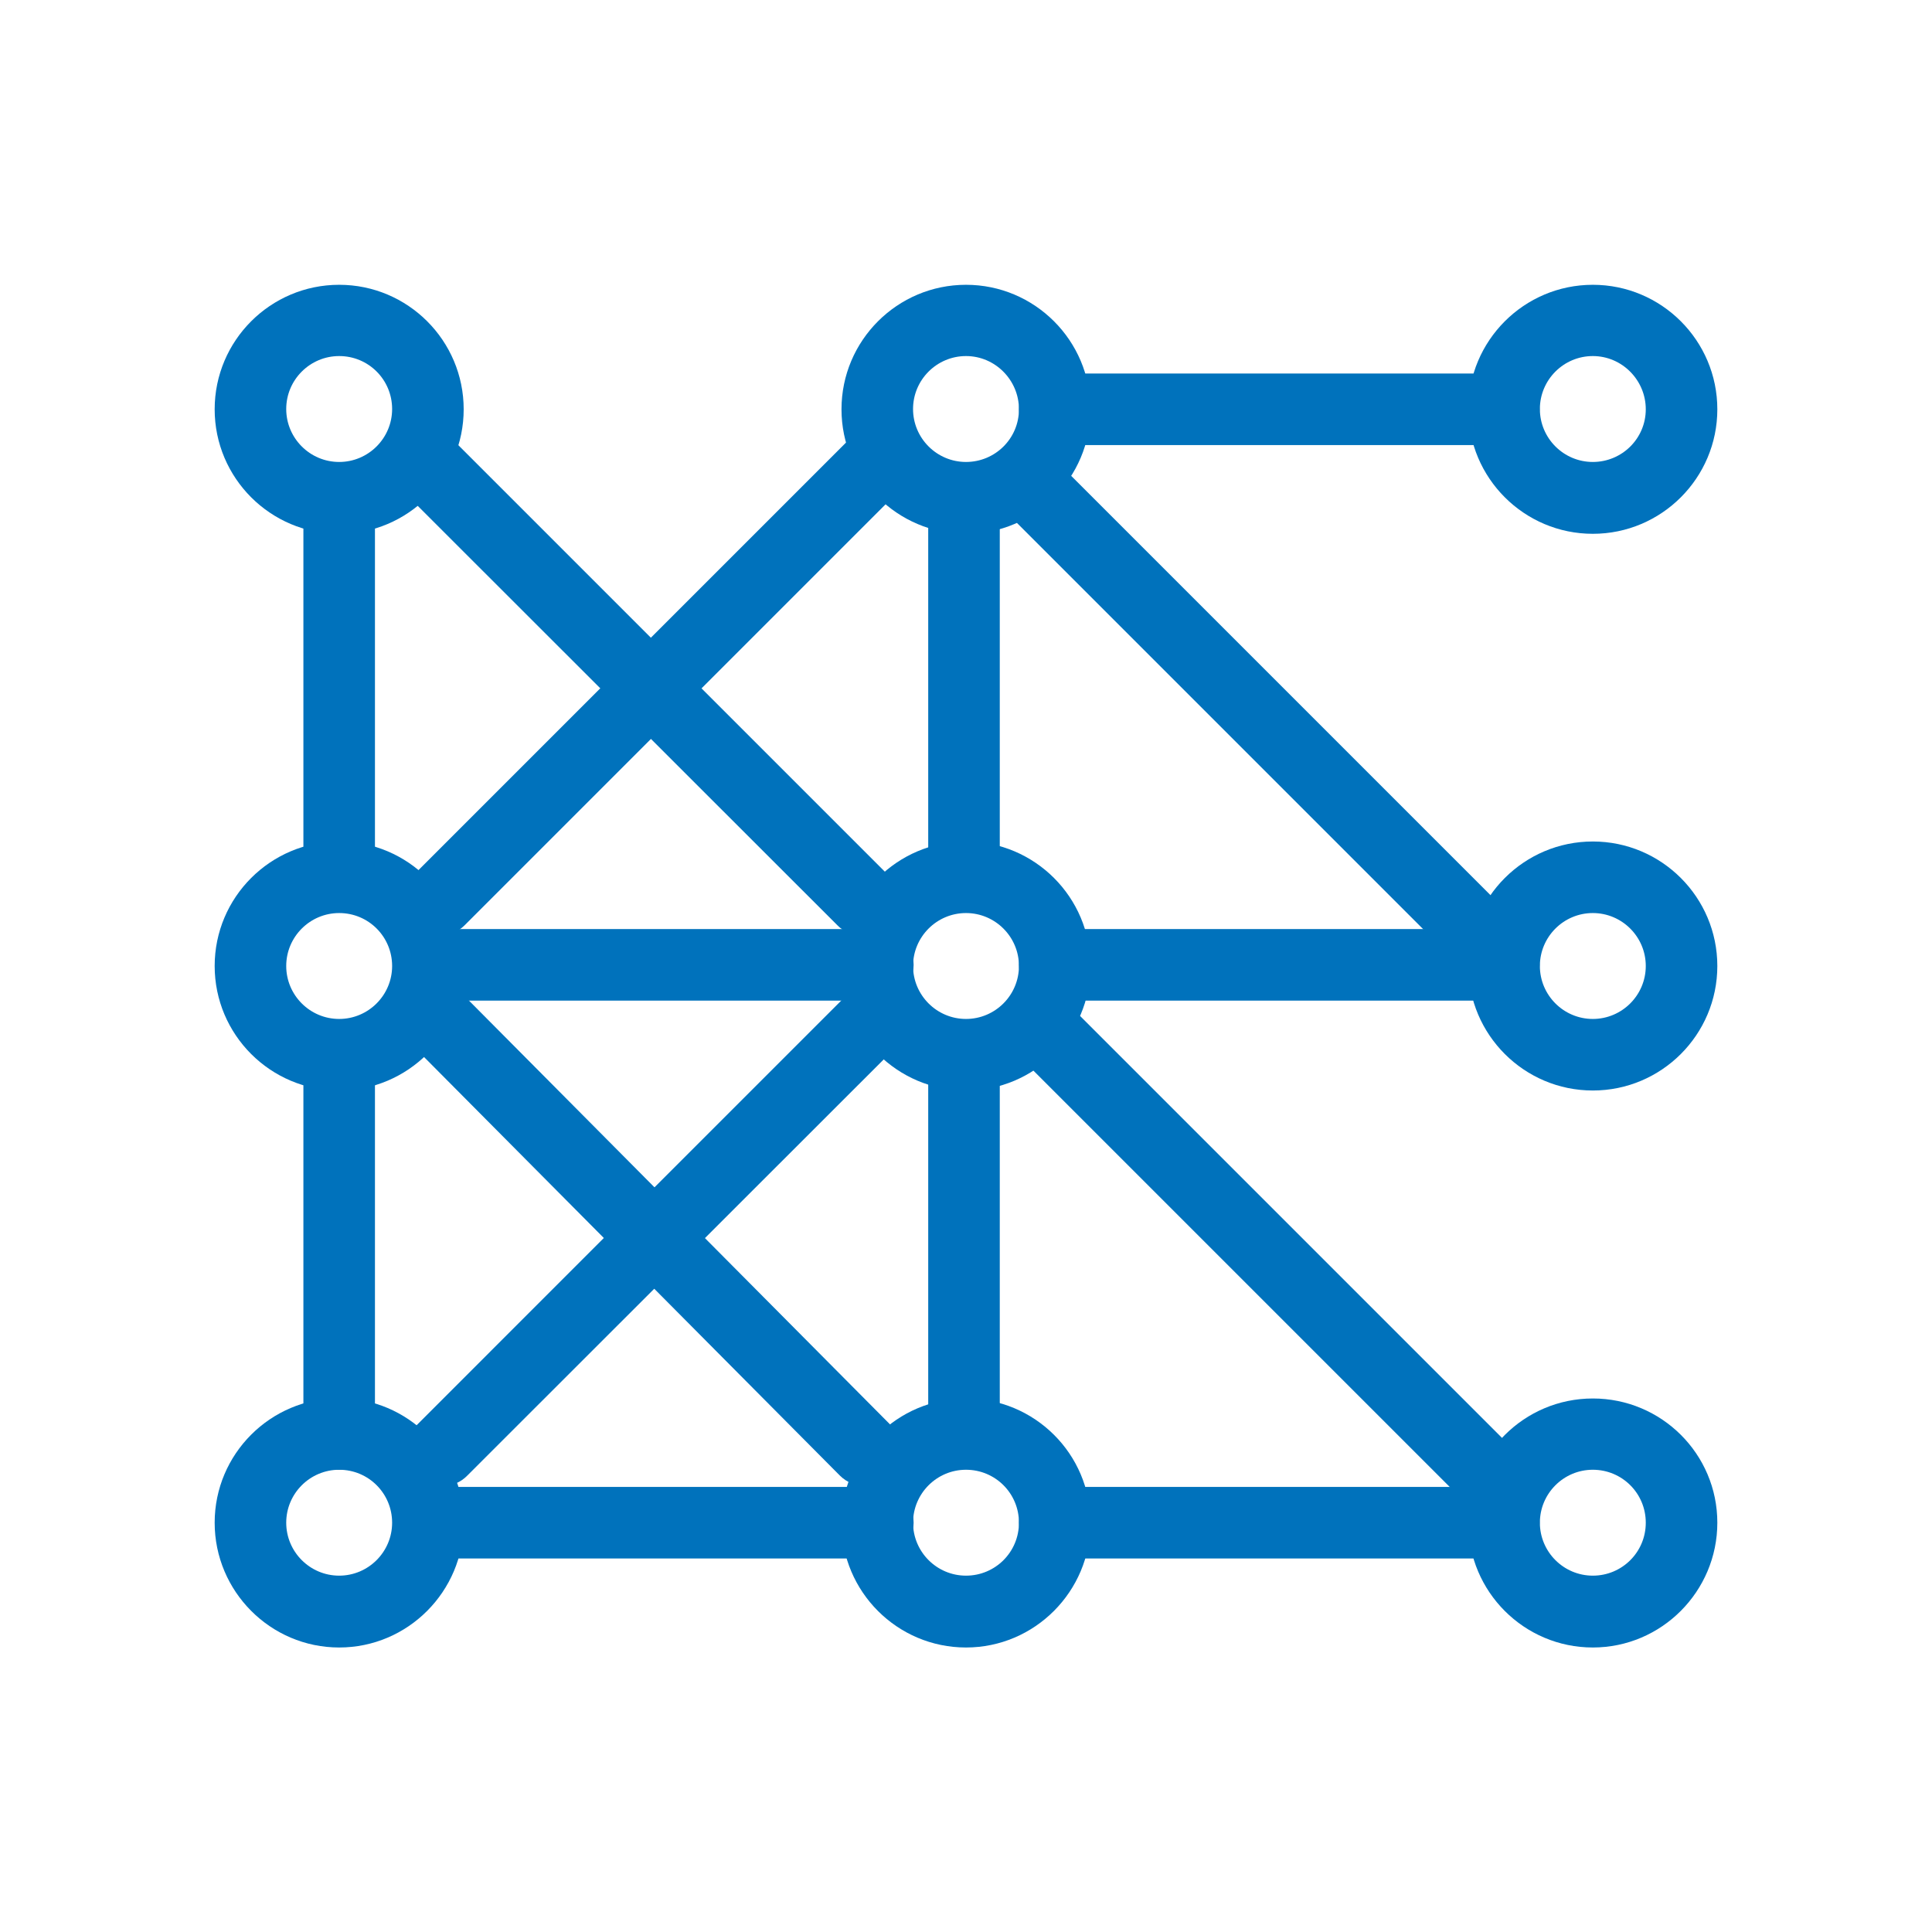 <?xml version="1.0" encoding="utf-8"?>
<!-- Generator: Adobe Illustrator 24.2.1, SVG Export Plug-In . SVG Version: 6.00 Build 0)  -->
<svg version="1.1" id="Layer_1" xmlns="http://www.w3.org/2000/svg" xmlns:xlink="http://www.w3.org/1999/xlink" x="0px" y="0px"
	 viewBox="0 0 675 675" style="enable-background:new 0 0 675 675;" xml:space="preserve">
<style type="text/css">
	.st0{display:none;}
	.st1{display:inline;}
	.st2{opacity:0.2;}
	.st3{fill:none;stroke:#344DA1;stroke-width:0.25;stroke-linecap:round;stroke-linejoin:round;stroke-miterlimit:10;}
	.st4{opacity:0.1;fill:#009BDA;enable-background:new    ;}
	.st5{fill:none;stroke:#009BDA;stroke-miterlimit:10;}
	.st6{fill:#0072BC;}
</style>
<g id="Grid" class="st0">
	<g class="st1">
		<g class="st2">
			<line class="st3" x1="299.1" y1="0.5" x2="299.1" y2="674.5"/>
			<line class="st3" x1="349.1" y1="0.5" x2="349.1" y2="674.5"/>
			<line class="st3" x1="324.1" y1="0.5" x2="324.1" y2="674.5"/>
			<line class="st3" x1="374.1" y1="0.5" x2="374.1" y2="674.5"/>
			<line class="st3" x1="399.1" y1="0.5" x2="399.1" y2="674.5"/>
			<line class="st3" x1="424.1" y1="0.5" x2="424.1" y2="674.5"/>
			<line class="st3" x1="449.1" y1="0.5" x2="449.1" y2="674.5"/>
			<line class="st3" x1="474.1" y1="0.5" x2="474.1" y2="674.5"/>
			<line class="st3" x1="499.1" y1="0.5" x2="499.1" y2="674.5"/>
			<line class="st3" x1="524.1" y1="0.5" x2="524.1" y2="674.5"/>
			<line class="st3" x1="549.1" y1="0.5" x2="549.1" y2="674.5"/>
			<line class="st3" x1="574.1" y1="0.5" x2="574.1" y2="674.5"/>
			<line class="st3" x1="599.1" y1="0.5" x2="599.1" y2="674.5"/>
			<line class="st3" x1="624.1" y1="0.5" x2="624.1" y2="674.5"/>
			<line class="st3" x1="649.1" y1="0.5" x2="649.1" y2="674.5"/>
			<line class="st3" x1="674.1" y1="0.5" x2="674.1" y2="674.5"/>
			<line class="st3" x1="24.1" y1="0.5" x2="24.1" y2="674.5"/>
			<line class="st3" x1="49.1" y1="0.5" x2="49.1" y2="674.5"/>
			<line class="st3" x1="74.1" y1="0.5" x2="74.1" y2="674.5"/>
			<line class="st3" x1="99.1" y1="0.5" x2="99.1" y2="674.5"/>
			<line class="st3" x1="124.1" y1="0.5" x2="124.1" y2="674.5"/>
			<line class="st3" x1="149.1" y1="0.5" x2="149.1" y2="674.5"/>
			<line class="st3" x1="174.1" y1="0.5" x2="174.1" y2="674.5"/>
			<line class="st3" x1="199.1" y1="0.5" x2="199.1" y2="674.5"/>
			<line class="st3" x1="224.1" y1="0.5" x2="224.1" y2="674.5"/>
			<line class="st3" x1="249.1" y1="0.5" x2="249.1" y2="674.5"/>
			<line class="st3" x1="274.1" y1="0.5" x2="274.1" y2="674.5"/>
		</g>
		<path class="st4" d="M336.8,301.5c26.2,0,55.8-18,55.8-67.6c0-47.8-32.4-86.5-55.8-102.7c-22.5,16.3-55.8,54.9-55.8,102.7
			C280.9,283.5,311.5,301.5,336.8,301.5 M336.8,561c126.1,0,242.4-95.5,242.4-242.4c0-132.5-95.5-212.5-166.7-206.3l11.7,11.7
			c17.2,18.9,45.1,65.8,45.1,117.1c0,82.9-64,135.2-132.5,135.2c-67.6,0-131.5-52.3-131.5-135.2c1-43.1,16.9-84.5,45-117.1
			l11.7-11.7c-71.2-6.2-167.6,73.9-167.6,206.3C94.4,465.7,211.5,561,336.8,561 M336.8,637.6C189,637.6,16.9,523.2,16.9,324.9
			c0-187.4,128.9-288.3,240.6-288.3c31.5,0,67.6,8.1,79.3,15.3c11.7-7.2,47.8-15.3,79.3-15.3c112.7,0,240.6,100.9,240.6,288.3
			C656.6,523.2,484.5,637.6,336.8,637.6z"/>
		<g>
			<circle class="st5" cx="337.5" cy="337.5" r="337"/>
			<circle class="st5" cx="337.5" cy="337.5" r="337"/>
			<ellipse class="st5" cx="337.5" cy="337.5" rx="312.9" ry="312.4"/>
			<circle class="st5" cx="337.5" cy="337.5" r="287.3"/>
			<circle class="st5" cx="337.5" cy="337.5" r="262.5"/>
			<circle class="st5" cx="336.3" cy="338.7" r="237.2"/>
			<circle class="st5" cx="336.6" cy="337.5" r="162.2"/>
			<circle class="st5" cx="336.6" cy="337.5" r="187.5"/>
			<circle class="st5" cx="336.6" cy="337.5" r="212.6"/>
			<circle class="st5" cx="337.5" cy="337.5" r="337"/>
			<circle class="st5" cx="337.5" cy="337.5" r="337"/>
			<circle class="st5" cx="336.6" cy="337.5" r="37.5"/>
			<circle class="st5" cx="336.6" cy="337.5" r="137.2"/>
			<circle class="st5" cx="336.6" cy="337.5" r="112.3"/>
			<circle class="st5" cx="336.6" cy="337.5" r="87.5"/>
			<circle class="st5" cx="336.6" cy="337.5" r="62.6"/>
		</g>
	</g>
</g>
<g id="Layer_2_1_">
	<g>
		<g>
			<path class="st6" d="M337.5,381c-24,0-43.5-19.5-43.5-43.5s19.5-43.5,43.5-43.5s43.5,19.5,43.5,43.5S361.5,381,337.5,381z
				 M337.5,319c-10.2,0-18.5,8.3-18.5,18.5s8.3,18.5,18.5,18.5s18.5-8.3,18.5-18.5S347.7,319,337.5,319z"/>
		</g>
		<g>
			<path class="st6" d="M556.5,381c-24,0-43.5-19.5-43.5-43.5s19.5-43.5,43.5-43.5s43.5,19.5,43.5,43.5S580.5,381,556.5,381z
				 M556.5,319c-10.2,0-18.5,8.3-18.5,18.5s8.3,18.5,18.5,18.5s18.5-8.3,18.5-18.5S566.7,319,556.5,319z"/>
		</g>
		<g>
			<path class="st6" d="M337.5,575.6c-24,0-43.5-19.5-43.5-43.5s19.5-43.5,43.5-43.5S381,508,381,532S361.5,575.6,337.5,575.6z
				 M337.5,513.5c-10.2,0-18.5,8.3-18.5,18.5s8.3,18.5,18.5,18.5S356,542.3,356,532S347.7,513.5,337.5,513.5z"/>
		</g>
		<g>
			<path class="st6" d="M556.5,575.6c-24,0-43.5-19.5-43.5-43.5s19.5-43.5,43.5-43.5S600,508,600,532S580.5,575.6,556.5,575.6z
				 M556.5,513.5c-10.2,0-18.5,8.3-18.5,18.5s8.3,18.5,18.5,18.5S575,542.3,575,532S566.7,513.5,556.5,513.5z"/>
		</g>
		<g>
			<path class="st6" d="M118.5,186.5C94.5,186.5,75,167,75,143s19.5-43.5,43.5-43.5S162,119,162,143S142.5,186.5,118.5,186.5z
				 M118.5,124.4c-10.2,0-18.5,8.3-18.5,18.5s8.3,18.5,18.5,18.5s18.5-8.3,18.5-18.5S128.8,124.4,118.5,124.4z"/>
		</g>
		<g>
			<path class="st6" d="M118.5,381c-24,0-43.5-19.5-43.5-43.5S94.5,294,118.5,294s43.5,19.5,43.5,43.5S142.5,381,118.5,381z
				 M118.5,319c-10.2,0-18.5,8.3-18.5,18.5s8.3,18.5,18.5,18.5s18.5-8.3,18.5-18.5S128.8,319,118.5,319z"/>
		</g>
		<g>
			<path class="st6" d="M337.5,186.5c-24,0-43.5-19.5-43.5-43.5s19.5-43.5,43.5-43.5S381,119,381,143S361.5,186.5,337.5,186.5z
				 M337.5,124.4c-10.2,0-18.5,8.3-18.5,18.5s8.3,18.5,18.5,18.5S356,153.2,356,143S347.7,124.4,337.5,124.4z"/>
		</g>
		<g>
			<path class="st6" d="M556.5,186.5c-24,0-43.5-19.5-43.5-43.5s19.5-43.5,43.5-43.5S600,119,600,143S580.5,186.5,556.5,186.5z
				 M556.5,124.4c-10.2,0-18.5,8.3-18.5,18.5s8.3,18.5,18.5,18.5S575,153.2,575,143S566.7,124.4,556.5,124.4z"/>
		</g>
		<g>
			<path class="st6" d="M118.5,575.6C94.5,575.6,75,556,75,532s19.5-43.5,43.5-43.5S162,508,162,532S142.5,575.6,118.5,575.6z
				 M118.5,513.5c-10.2,0-18.5,8.3-18.5,18.5s8.3,18.5,18.5,18.5S137,542.2,137,532S128.8,513.5,118.5,513.5z"/>
		</g>
		<g>
			<path class="st6" d="M118.5,318.1c-6.9,0-12.5-5.6-12.5-12.5V175.2c0-6.9,5.6-12.5,12.5-12.5s12.5,5.6,12.5,12.5v130.4
				C131,312.5,125.4,318.1,118.5,318.1z"/>
		</g>
		<g>
			<path class="st6" d="M336.8,317.1c-6.9,0-12.5-5.6-12.5-12.5V175.2c0-6.9,5.6-12.5,12.5-12.5s12.5,5.6,12.5,12.5v129.4
				C349.3,311.5,343.7,317.1,336.8,317.1z"/>
		</g>
		<g>
			<path class="st6" d="M336.8,512c-6.9,0-12.5-5.6-12.5-12.5V370c0-6.9,5.6-12.5,12.5-12.5s12.5,5.6,12.5,12.5v129.4
				C349.3,506.4,343.7,512,336.8,512z"/>
		</g>
		<g>
			<path class="st6" d="M525.4,155.5H368.5c-6.9,0-12.5-5.6-12.5-12.5s5.6-12.5,12.5-12.5h156.9c6.9,0,12.5,5.6,12.5,12.5
				S532.3,155.5,525.4,155.5z"/>
		</g>
		<g>
			<path class="st6" d="M525.4,349.6H368.5c-6.9,0-12.5-5.6-12.5-12.5s5.6-12.5,12.5-12.5h156.9c6.9,0,12.5,5.6,12.5,12.5
				S532.3,349.6,525.4,349.6z"/>
		</g>
		<g>
			<path class="st6" d="M517.6,339.9c-3.2,0-6.4-1.2-8.8-3.7L355.4,182.8c-4.9-4.9-4.9-12.8,0-17.7s12.8-4.9,17.7,0l153.4,153.4
				c4.9,4.9,4.9,12.8,0,17.7C524,338.7,520.8,339.9,517.6,339.9z"/>
		</g>
		<g>
			<path class="st6" d="M517.6,525.5c-3.2,0-6.4-1.2-8.8-3.7L355.4,368.4c-4.9-4.9-4.9-12.8,0-17.7c4.9-4.9,12.8-4.9,17.7,0
				l153.4,153.4c4.9,4.9,4.9,12.8,0,17.7C524,524.2,520.8,525.5,517.6,525.5z"/>
		</g>
		<g>
			<path class="st6" d="M301.3,326.9c-3.2,0-6.4-1.2-8.8-3.7L139,169.8c-4.9-4.9-4.9-12.8,0-17.7s12.8-4.9,17.7,0l153.4,153.4
				c4.9,4.9,4.9,12.8,0,17.7C307.7,325.7,304.5,326.9,301.3,326.9z"/>
		</g>
		<g>
			<path class="st6" d="M153.5,326.9c-3.2,0-6.4-1.2-8.8-3.7c-4.9-4.9-4.9-12.8,0-17.7L298,152.2c4.9-4.9,12.8-4.9,17.7,0
				c4.9,4.9,4.9,12.8,0,17.7L162.3,323.3C159.9,325.7,156.7,326.9,153.5,326.9z"/>
		</g>
		<g>
			<path class="st6" d="M302.3,519.2c-3.2,0-6.4-1.2-8.9-3.7L140,361.1c-4.9-4.9-4.8-12.8,0.1-17.7s12.8-4.8,17.7,0.1l153.4,154.4
				c4.9,4.9,4.8,12.8-0.1,17.7C308.7,518,305.5,519.2,302.3,519.2z"/>
		</g>
		<g>
			<path class="st6" d="M154.5,519.2c-3.2,0-6.4-1.2-8.8-3.7c-4.9-4.9-4.9-12.8,0-17.7L299,344.5c4.9-4.9,12.8-4.9,17.7,0
				c4.9,4.9,4.9,12.8,0,17.7L163.3,515.5C160.9,518,157.7,519.2,154.5,519.2z"/>
		</g>
		<g>
			<path class="st6" d="M306.7,349.6H149.8c-6.9,0-12.5-5.6-12.5-12.5s5.6-12.5,12.5-12.5h156.9c6.9,0,12.5,5.6,12.5,12.5
				S313.6,349.6,306.7,349.6z"/>
		</g>
		<g>
			<path class="st6" d="M525.4,544.5H368.5c-6.9,0-12.5-5.6-12.5-12.5s5.6-12.5,12.5-12.5h156.9c6.9,0,12.5,5.6,12.5,12.5
				S532.3,544.5,525.4,544.5z"/>
		</g>
		<g>
			<path class="st6" d="M306.7,544.5H149.8c-6.9,0-12.5-5.6-12.5-12.5s5.6-12.5,12.5-12.5h156.9c6.9,0,12.5,5.6,12.5,12.5
				S313.6,544.5,306.7,544.5z"/>
		</g>
		<g>
			<path class="st6" d="M118.5,513.5c-6.9,0-12.5-5.6-12.5-12.5V371.5c0-6.9,5.6-12.5,12.5-12.5s12.5,5.6,12.5,12.5V501
				C131,507.9,125.4,513.5,118.5,513.5z"/>
		</g>
	</g>
</g>
</svg>

